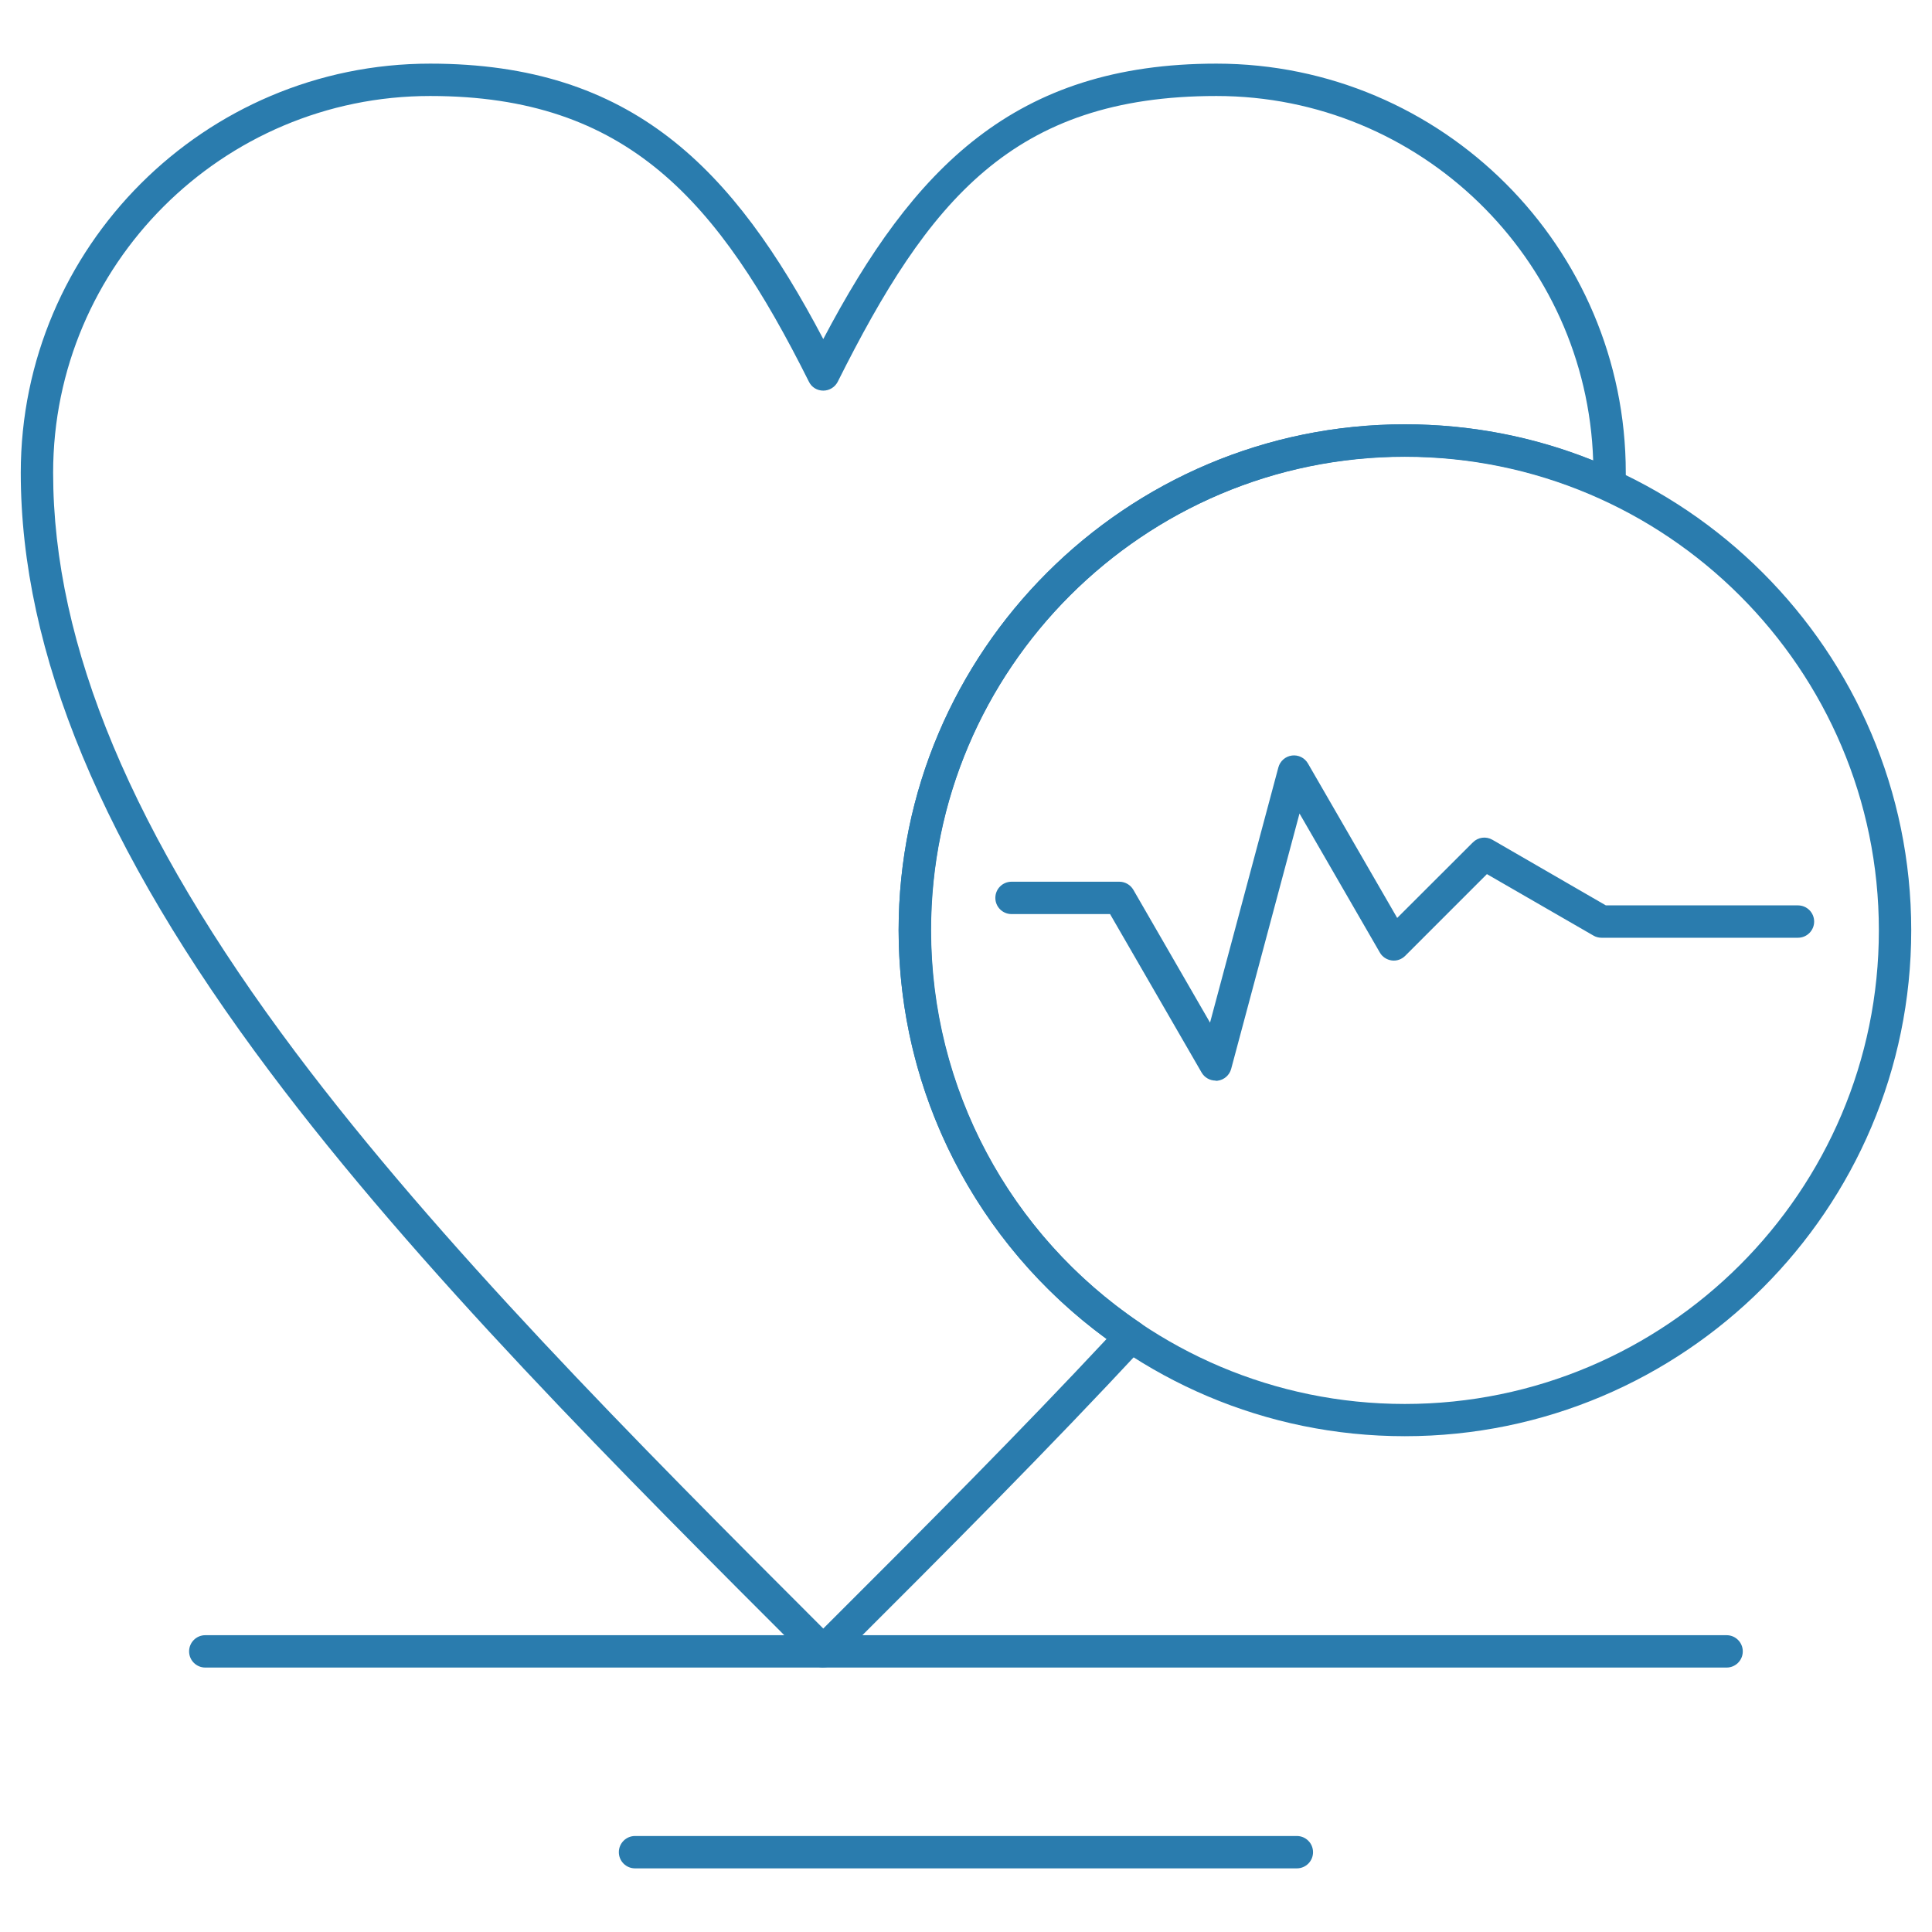 <?xml version="1.0" encoding="UTF-8"?>
<svg id="Layer_1" data-name="Layer 1" xmlns="http://www.w3.org/2000/svg" viewBox="0 0 160 160">
  <defs>
    <style>
      .cls-1 {
        fill: #2a7cae;
        stroke-width: 0px;
      }
    </style>
  </defs>
  <path class="cls-1" d="m68.18,138.1c-.34,0-.68-.13-.94-.39-16.04-16.03-32.63-32.6-44.89-48.95C8.47,70.27,1.72,54.05,1.72,39.15,1.72,20.47,16.93,5.27,35.62,5.27c16.73,0,25.11,8.66,32.56,22.81,7.45-14.15,15.83-22.81,32.56-22.81,18.69,0,33.9,15.2,33.9,33.87,0,.18,0,.35,0,.53,0,.16,0,.32,0,.48,0,.46-.23.88-.61,1.13-.38.25-.87.28-1.28.09-5.15-2.36-10.66-3.56-16.39-3.56-21.64,0-39.25,17.59-39.25,39.22,0,13.05,6.47,25.21,17.32,32.53.32.22.54.57.58.96.04.39-.08.78-.35,1.06-7.8,8.39-15.83,16.45-25.52,26.12-.26.26-.6.39-.95.39ZM35.62,7.95c-17.21,0-31.22,13.99-31.22,31.2,0,14.3,6.57,30,20.08,48,11.92,15.87,28.02,32.05,43.7,47.72,8.82-8.8,16.27-16.29,23.46-23.98-10.81-7.89-17.22-20.43-17.22-33.85,0-23.1,18.81-41.9,41.92-41.9,5.41,0,10.65,1,15.6,2.99-.54-16.73-14.33-30.18-31.2-30.18s-23.86,8.68-31.36,23.66c-.23.45-.69.74-1.2.74s-.97-.28-1.19-.74c-7.5-14.99-15.03-23.66-31.36-23.66Z"/>
  <path class="cls-1" d="m116.34,118.94c-23.12,0-41.92-18.79-41.92-41.9s18.81-41.9,41.92-41.9,41.94,18.79,41.94,41.9-18.81,41.9-41.94,41.9Zm0-81.11c-21.64,0-39.25,17.59-39.25,39.22s17.61,39.22,39.25,39.22,39.26-17.59,39.26-39.22-17.61-39.22-39.26-39.22Z"/>
  <path class="cls-1" d="m100.67,89.49c-.47,0-.92-.25-1.16-.67l-7.58-13.12h-8.16c-.74,0-1.34-.6-1.34-1.34s.6-1.34,1.34-1.34h8.93c.48,0,.92.26,1.16.67l6.35,11,5.66-21.14c.14-.52.58-.91,1.12-.98.54-.07,1.06.19,1.33.66l7.39,12.79,6.27-6.26c.43-.43,1.09-.52,1.62-.21l9.39,5.43h15.91c.74,0,1.34.6,1.34,1.34s-.6,1.34-1.34,1.34h-16.27c-.23,0-.47-.06-.67-.18l-8.82-5.09-6.77,6.77c-.29.29-.71.44-1.12.38-.41-.06-.78-.3-.98-.66l-6.65-11.51-5.66,21.15c-.14.52-.58.91-1.12.98-.06,0-.12.01-.17.01Z"/>
  <path class="cls-1" d="m142.99,138.1H17c-.74,0-1.34-.6-1.34-1.34s.6-1.34,1.34-1.34h125.99c.74,0,1.34.6,1.34,1.34s-.6,1.34-1.34,1.34Z"/>
  <path class="cls-1" d="m107.4,154.73h-54.81c-.74,0-1.34-.6-1.34-1.34s.6-1.34,1.34-1.34h54.81c.74,0,1.34.6,1.34,1.34s-.6,1.34-1.34,1.34Z"/>
</svg>